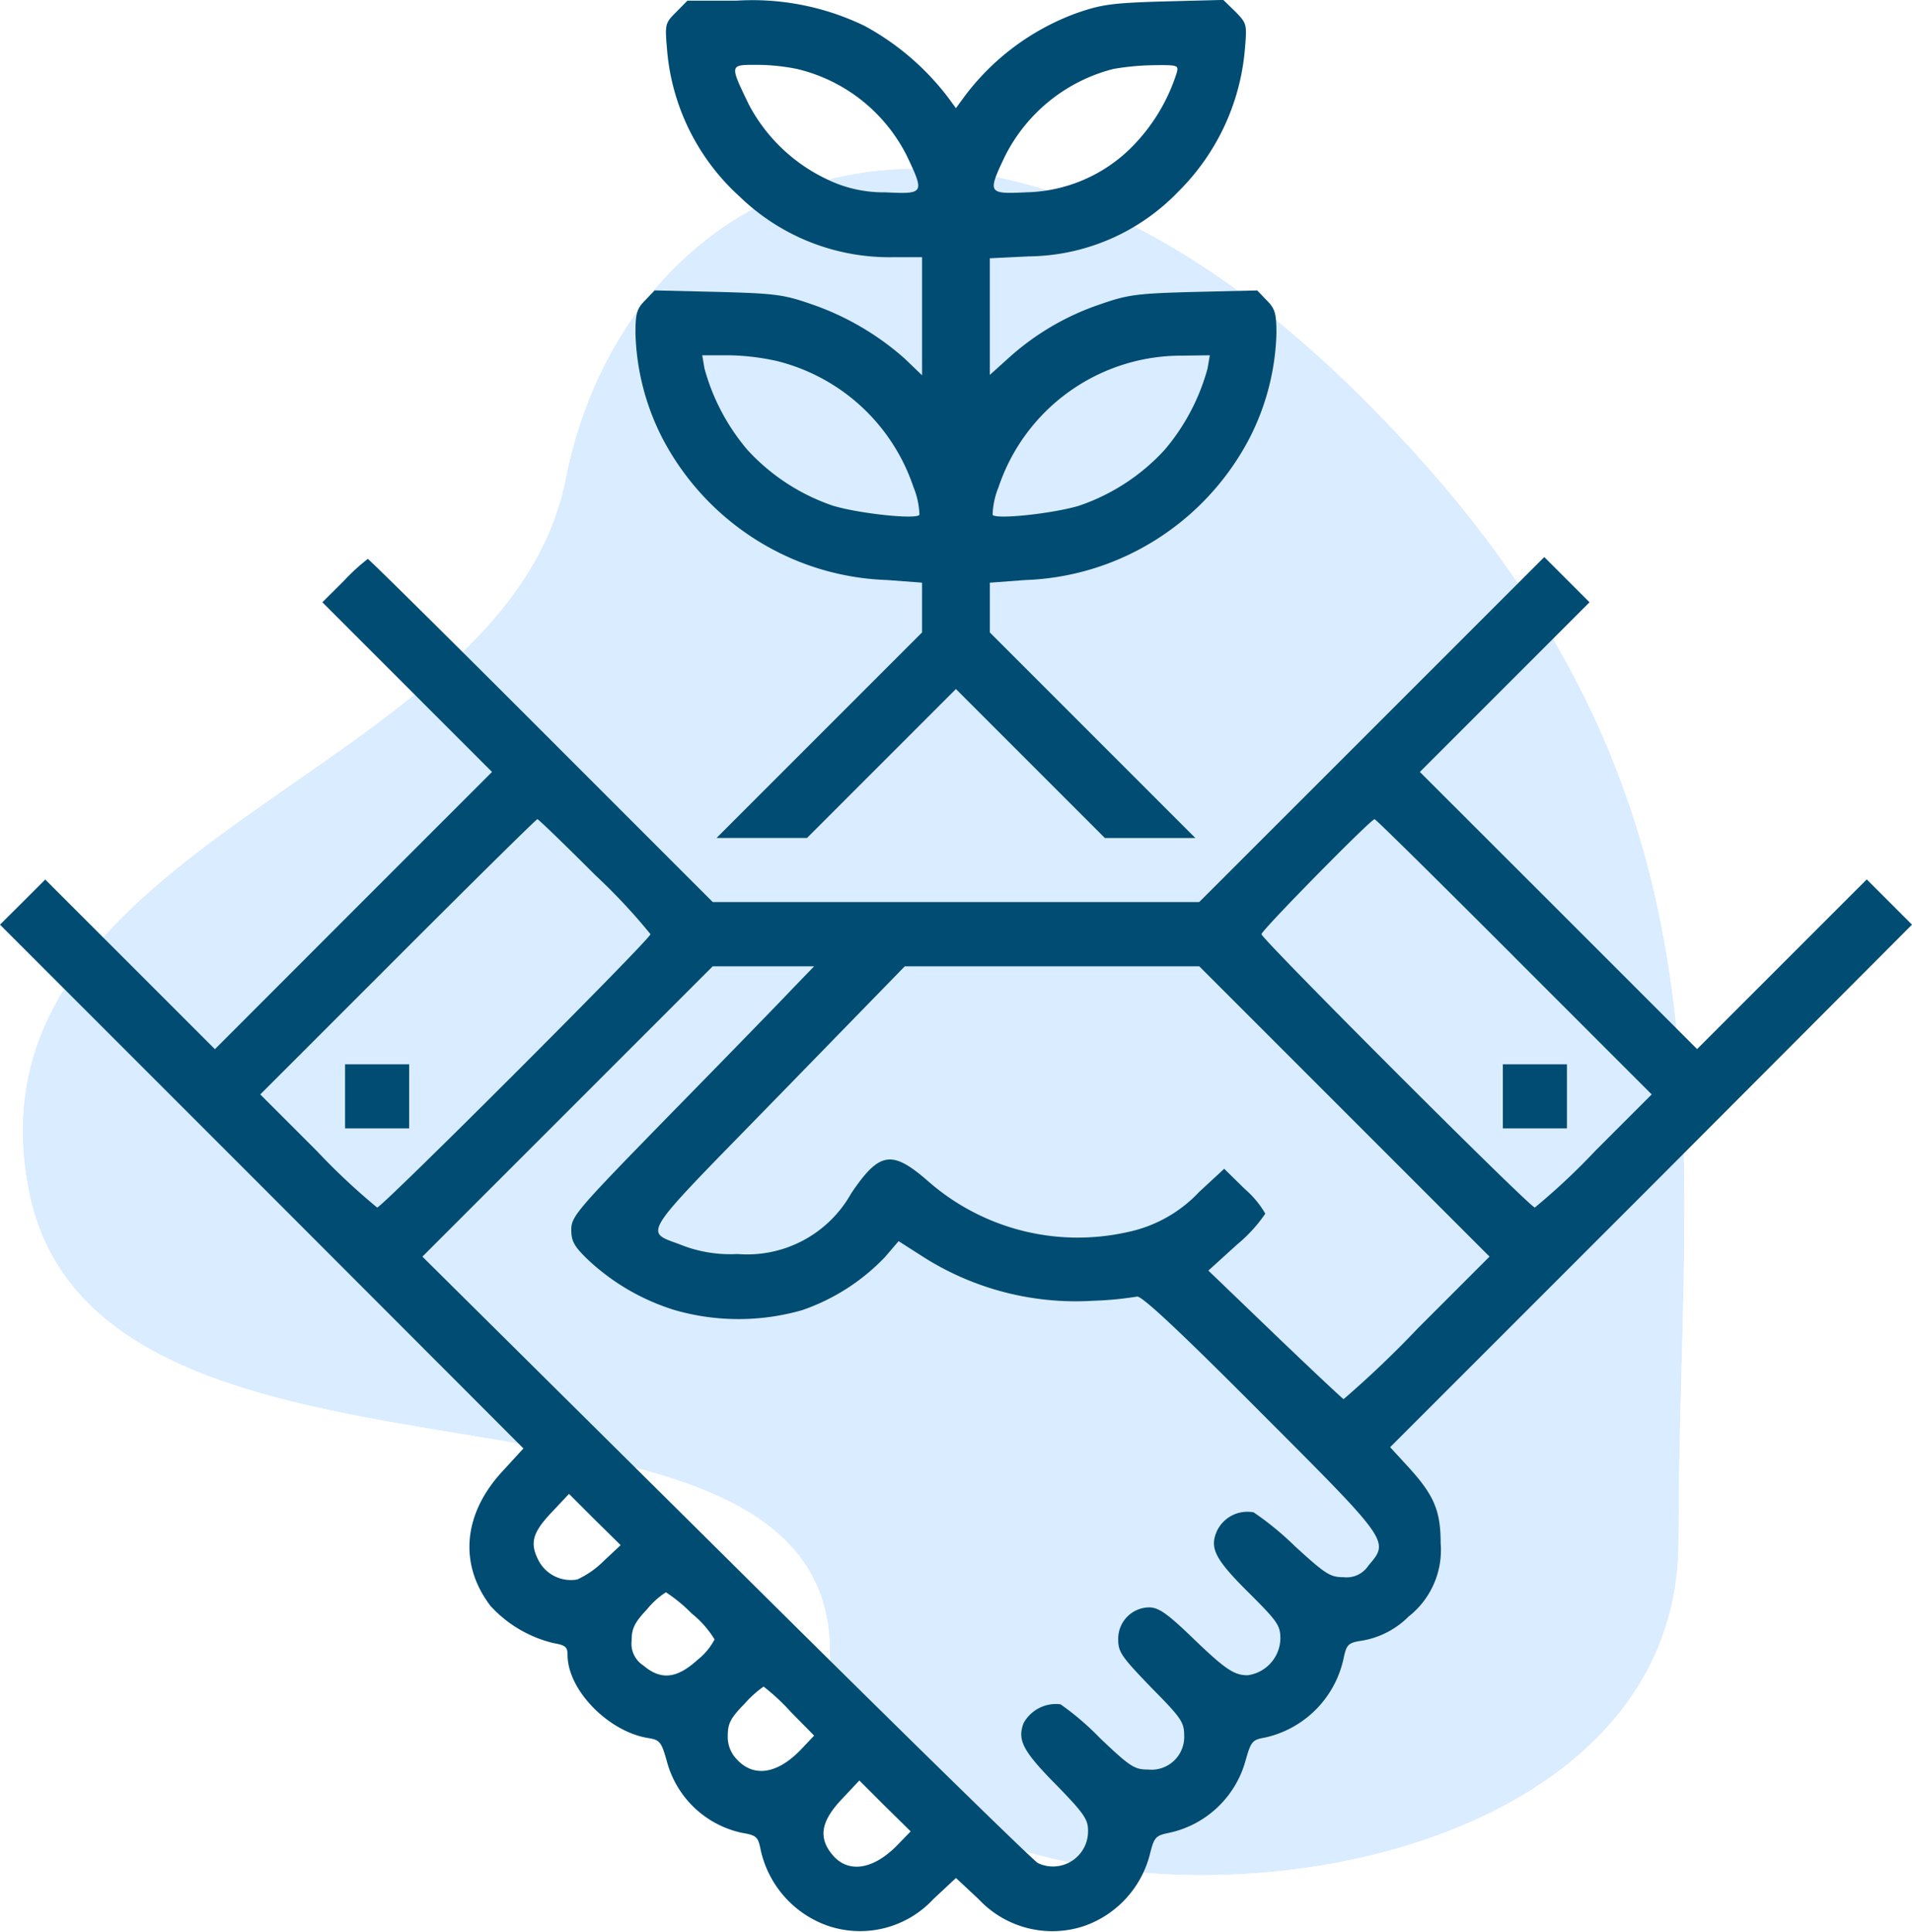 <svg xmlns="http://www.w3.org/2000/svg" xmlns:xlink="http://www.w3.org/1999/xlink" width="101.425" height="102.465" viewBox="0 0 101.425 102.465">
  <defs>
    <clipPath id="clip-path">
      <path id="bgicon" d="M70.855,11.953C49.827-8.818,31.916.628,28.8,16.453S-3.27,35.437.305,54.129s42.512,7.593,42.512,24.532,45.02,16.355,45.02-5.841S91.882,32.724,70.855,11.953Z" fill="rgba(255,255,255,0.2)"/>
    </clipPath>
  </defs>
  <g id="Group_9" data-name="Group 9" transform="translate(-435.909 -348.977)">
    <g id="Mask_Group_3" data-name="Mask Group 3" transform="translate(437.114 357.927)" clip-path="url(#clip-path)">
      <g id="Color_Blue" data-name="Color/Blue" opacity="0.2">
        <rect id="Rectangle" width="88.784" height="91.121" fill="#459eff"/>
      </g>
    </g>
    <g id="_993789" data-name="993789" transform="translate(433.409 861.177)">
      <path id="Path_36" data-name="Path 36" d="M173.161-511.56c-.6.6-.6.64-.48,2.04a11.814,11.814,0,0,0,3.841,7.742,11.425,11.425,0,0,0,8.142,3.221h1.54v6.262l-.94-.9a14.6,14.6,0,0,0-4.961-2.881c-1.44-.5-1.92-.56-4.941-.64l-3.341-.08-.5.52c-.44.44-.52.68-.52,1.76a12.928,12.928,0,0,0,1.42,5.541,14.035,14.035,0,0,0,5.981,5.981,13.866,13.866,0,0,0,5.941,1.56l1.86.14v2.641l-5.441,5.441-5.461,5.461h4.8l3.941-3.941L188-475.651l3.961,3.961,3.941,3.941h4.8l-5.461-5.461-5.441-5.441v-2.641l1.86-.14a13.866,13.866,0,0,0,5.941-1.56,14.035,14.035,0,0,0,5.981-5.981,12.928,12.928,0,0,0,1.42-5.541c0-1.08-.08-1.32-.52-1.76l-.5-.52-3.341.08c-3.021.08-3.5.14-4.941.64a13.818,13.818,0,0,0-4.881,2.841l-1.02.92V-498.5l2.061-.1a11.16,11.16,0,0,0,7.942-3.441,12.05,12.05,0,0,0,3.521-7.482c.12-1.4.12-1.42-.5-2.061l-.64-.62-3.141.08c-2.761.08-3.321.16-4.641.62a12.984,12.984,0,0,0-5.961,4.441l-.44.6-.44-.6a13.879,13.879,0,0,0-4.4-3.761,13.65,13.65,0,0,0-6.822-1.34h-2.581Zm6.422,3.021a8.785,8.785,0,0,1,5.821,4.621c.94,1.98.92,2.021-1.16,1.92a6.816,6.816,0,0,1-3.1-.7,9.064,9.064,0,0,1-4.121-3.941c-1.04-2.161-1.04-2.121.42-2.121A10.85,10.85,0,0,1,179.582-508.539Zm20.125.22a9.807,9.807,0,0,1-2.4,3.941A8.14,8.14,0,0,1,191.765-502c-2.081.1-2.1.06-1.16-1.92a8.9,8.9,0,0,1,5.741-4.621,13.641,13.641,0,0,1,2.121-.2C199.787-508.759,199.827-508.739,199.707-508.319Zm-21.225,15.264a10.238,10.238,0,0,1,7.262,6.682,4.233,4.233,0,0,1,.32,1.48c-.16.26-3.181-.06-4.581-.48a10.915,10.915,0,0,1-4.541-2.961,11.207,11.207,0,0,1-2.281-4.321l-.12-.7h1.4A12.629,12.629,0,0,1,178.482-493.055Zm22.866.4a11.207,11.207,0,0,1-2.281,4.321,10.915,10.915,0,0,1-4.541,2.961c-1.4.42-4.421.74-4.581.48a4.233,4.233,0,0,1,.32-1.48,10.222,10.222,0,0,1,9.722-6.962l1.48-.02Z" transform="translate(-134.792)" fill="#004c73"/>
      <path id="Path_37" data-name="Path 37" d="M20.745-363.24,19.6-362.1l4.5,4.5,4.5,4.5-7.342,7.342L13.9-338.394l-4.5-4.5-4.5-4.5-1.2,1.2L2.5-345l13.883,13.883,13.883,13.9-1.1,1.2c-2.1,2.261-2.341,4.941-.64,7.162a6.624,6.624,0,0,0,3.321,1.96c.66.12.76.2.76.66.02,1.84,2.161,4.041,4.281,4.381.62.1.7.2,1,1.28a5.262,5.262,0,0,0,3.941,3.741c.8.14.88.2,1.02.9a5.518,5.518,0,0,0,3.521,4.021,5.3,5.3,0,0,0,5.641-1.4l1.2-1.12,1.2,1.12a5.343,5.343,0,0,0,5.621,1.42A5.455,5.455,0,0,0,63.5-295.7c.22-.88.3-.98.98-1.12a5.373,5.373,0,0,0,4.081-3.8c.3-1.06.36-1.14,1.04-1.26a5.476,5.476,0,0,0,4.181-4.241c.14-.66.24-.78.84-.88a4.554,4.554,0,0,0,2.6-1.3,4.476,4.476,0,0,0,1.7-3.881c0-1.76-.36-2.581-1.78-4.121l-.9-.98,13.843-13.843L103.925-345l-1.2-1.2-1.2-1.2-4.5,4.5-4.5,4.5-7.342-7.342L77.819-353.1l4.5-4.5,4.5-4.5-1.2-1.2-1.2-1.2-9.162,9.162L66.116-346.2H40.309l-9.1-9.1c-5-5-9.142-9.1-9.2-9.1A10.779,10.779,0,0,0,20.745-363.24Zm13.3,15.584a31.122,31.122,0,0,1,2.961,3.161c0,.26-14.244,14.5-14.5,14.5a34.987,34.987,0,0,1-3.2-3l-3-3,7.3-7.3c4.021-4.021,7.342-7.3,7.4-7.3S32.427-349.276,34.048-347.656Zm48.772,4.361,7.3,7.3-3,3a34.987,34.987,0,0,1-3.2,3c-.26,0-14.5-14.244-14.5-14.5,0-.2,5.8-6.1,6-6.1C75.478-350.6,78.8-347.316,82.82-343.295Zm-38.229,1.64c-.6.64-3.5,3.621-6.442,6.622-5.061,5.181-5.341,5.5-5.341,6.222,0,.6.16.88.86,1.56a11.8,11.8,0,0,0,4.641,2.7,12.253,12.253,0,0,0,6.742,0,11.01,11.01,0,0,0,4.4-2.821l.72-.84,1.22.78a15.081,15.081,0,0,0,9.122,2.381,18.074,18.074,0,0,0,2.3-.22c.22-.08,2.221,1.78,6.562,6.142,6.9,6.9,6.822,6.822,5.721,8.122a1.383,1.383,0,0,1-1.32.62c-.72,0-.96-.16-2.6-1.66A15.64,15.64,0,0,0,69-313.827a1.788,1.788,0,0,0-1.96,1.02c-.38.9-.08,1.48,1.78,3.321,1.44,1.44,1.6,1.66,1.6,2.361a2.005,2.005,0,0,1-1.74,1.94c-.74,0-1.22-.34-3.081-2.141-1.24-1.18-1.66-1.46-2.161-1.46a1.663,1.663,0,0,0-1.62,1.72c0,.66.2.92,1.74,2.521,1.62,1.64,1.76,1.84,1.76,2.6a1.737,1.737,0,0,1-1.92,1.76c-.72,0-.94-.14-2.541-1.66a14.614,14.614,0,0,0-2.1-1.8,1.956,1.956,0,0,0-1.96,1c-.34.9-.04,1.48,1.74,3.281,1.46,1.5,1.68,1.82,1.68,2.421a1.862,1.862,0,0,1-2.661,1.72c-.26-.14-7.722-7.442-16.564-16.224L24.906-327.391l7.7-7.7,7.7-7.7h5.381Zm29.227,6.562,7.7,7.7-3.8,3.8a54.331,54.331,0,0,1-3.941,3.761c-.08-.04-1.72-1.58-3.661-3.441L66.6-326.651l1.52-1.38a7.841,7.841,0,0,0,1.5-1.64,5.115,5.115,0,0,0-1.08-1.3l-1.1-1.08-1.32,1.22a7.229,7.229,0,0,1-3.821,2.141,12.035,12.035,0,0,1-10.543-2.681c-1.94-1.7-2.6-1.6-4.1.62a6.324,6.324,0,0,1-6.041,3.221,7.107,7.107,0,0,1-2.821-.42c-2.161-.86-2.621-.14,4.941-7.9l6.762-6.942H66.116Zm-39.29,23.846a4.852,4.852,0,0,1-1.4.98,1.937,1.937,0,0,1-2.021-.94c-.52-.96-.38-1.52.64-2.6l.94-1,1.36,1.36,1.38,1.36Zm4.661,2.781a5.308,5.308,0,0,1,1.22,1.38,3.381,3.381,0,0,1-.9,1.08c-1.1,1-1.94,1.1-2.881.3a1.369,1.369,0,0,1-.62-1.3c0-.64.14-.96.82-1.68a4.124,4.124,0,0,1,1-.9A8.235,8.235,0,0,1,39.189-308.466Zm5.221,5.181,1.28,1.3-.68.72c-1.26,1.32-2.521,1.52-3.421.54a1.7,1.7,0,0,1-.48-1.26c0-.66.16-.94.9-1.7a5.812,5.812,0,0,1,1-.9A11.362,11.362,0,0,1,44.41-303.285Zm5.741,7.062c-1.32,1.38-2.7,1.58-3.541.5-.7-.88-.54-1.74.54-2.881l.94-1,1.36,1.36,1.36,1.34Z" transform="translate(0 -118.153)" fill="#004c73"/>
      <path id="Path_38" data-name="Path 38" d="M94-228.3v1.7h3.4V-230H94Z" transform="translate(-73.195 -225.746)" fill="#004c73"/>
      <path id="Path_39" data-name="Path 39" d="M401-228.3v1.7h3.4V-230H401Z" transform="translate(-318.78 -225.746)" fill="#004c73"/>
    </g>
  </g>
</svg>
